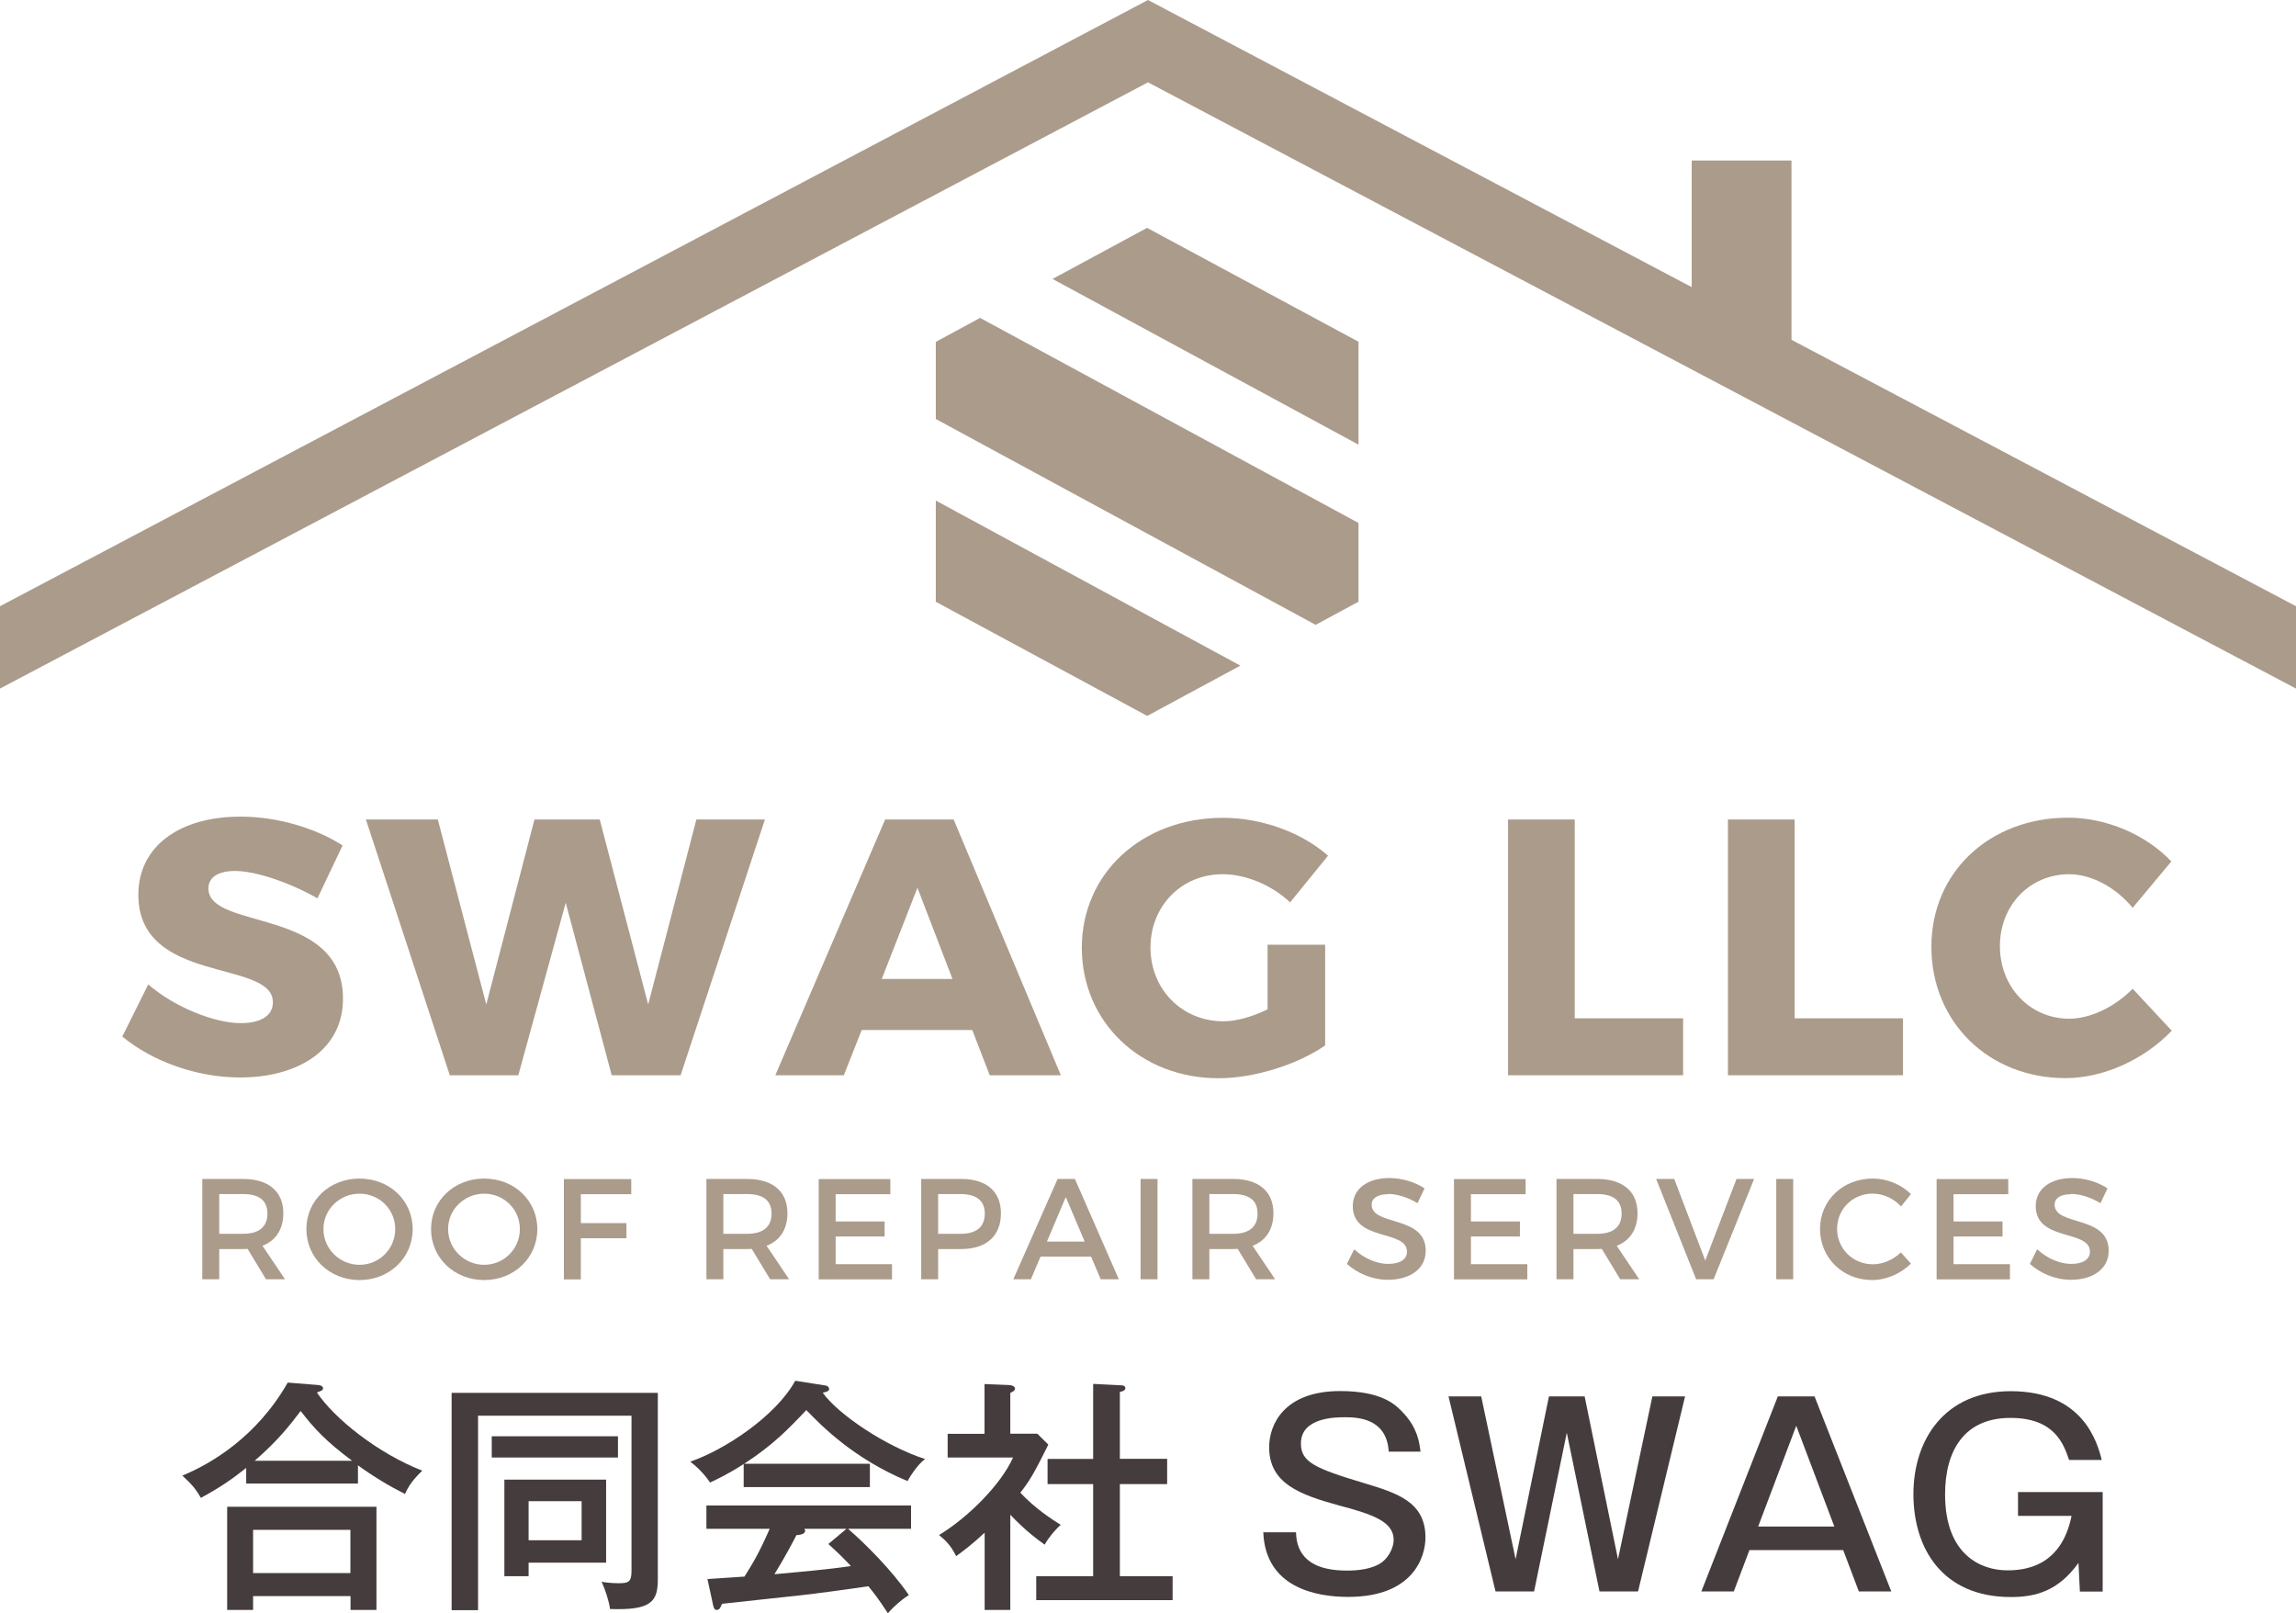 <?xml version="1.0" encoding="UTF-8"?><svg id="_レイヤー_2" xmlns="http://www.w3.org/2000/svg" viewBox="0 0 176.26 123.82"><defs><style>.cls-1{fill:#453c3d;}.cls-2{fill:#ab9b8b;}</style></defs><polygon class="cls-2" points="0 52.85 88.13 6.32 88.13 0 0 46.53 0 52.85"/><polygon class="cls-2" points="176.26 52.85 88.13 6.32 88.13 0 176.26 46.53 176.26 52.85"/><polygon class="cls-2" points="71.84 26.24 71.84 32.16 101 47.96 104.29 46.18 104.29 40.14 75.24 24.4 71.84 26.24"/><polygon class="cls-2" points="71.84 46.19 88.07 54.95 95.22 51.09 71.84 38.42 71.84 46.19"/><polygon class="cls-2" points="104.29 26.23 88.06 17.49 80.8 21.41 104.29 34.13 104.29 26.23"/><rect class="cls-2" x="129.87" y="12.32" width="7.66" height="14.04"/><path class="cls-2" d="M18.04,66.85c-1.23,0-2.04.45-2.04,1.34,0,3.25,10.33,1.4,10.33,8.46,0,4-3.53,6.05-7.9,6.05-3.28,0-6.69-1.2-9.04-3.14l1.99-4c2.02,1.74,5.07,2.97,7.11,2.97,1.51,0,2.46-.56,2.46-1.6,0-3.33-10.33-1.32-10.33-8.26,0-3.67,3.11-5.99,7.84-5.99,2.88,0,5.8.9,7.84,2.21l-1.93,4.06c-2.07-1.18-4.7-2.1-6.33-2.1Z"/><path class="cls-2" d="M33.61,62.9l3.72,14.2,3.7-14.2h5.01l3.72,14.2,3.7-14.2h5.26l-6.47,19.63h-5.29l-3.53-13.24-3.64,13.24h-5.26l-6.44-19.63h5.52Z"/><path class="cls-2" d="M74.63,79.06h-8.48l-1.37,3.47h-5.26l8.43-19.63h5.26l8.23,19.63h-5.46l-1.34-3.47ZM73.12,75.14l-2.69-7-2.74,7h5.43Z"/><path class="cls-2" d="M97.31,72.51h4.42v7.73c-2.1,1.46-5.43,2.52-8.18,2.52-5.99,0-10.5-4.31-10.5-10.02s4.62-9.97,10.84-9.97c2.94,0,6.05,1.12,8.06,2.91l-2.91,3.58c-1.4-1.32-3.39-2.16-5.18-2.16-3.16,0-5.54,2.44-5.54,5.63s2.41,5.66,5.6,5.66c.98,0,2.21-.34,3.39-.92v-4.96Z"/><path class="cls-2" d="M120.89,62.9v15.26h8.32v4.37h-13.44v-19.63h5.12Z"/><path class="cls-2" d="M137.77,62.9v15.26h8.32v4.37h-13.44v-19.63h5.12Z"/><path class="cls-2" d="M158.85,67.1c-3.02,0-5.32,2.38-5.32,5.52s2.3,5.57,5.32,5.57c1.62,0,3.5-.9,4.87-2.3l3,3.22c-2.1,2.21-5.24,3.64-8.15,3.64-5.91,0-10.3-4.31-10.3-10.08s4.51-9.91,10.5-9.91c2.91,0,5.96,1.29,7.92,3.36l-2.97,3.56c-1.29-1.57-3.16-2.58-4.87-2.58Z"/><path class="cls-2" d="M20.42,98.19l-1.41-2.33c-.11.01-.23.01-.35.01h-1.83v2.32h-1.3v-7.7h3.12c1.97,0,3.1.96,3.1,2.63,0,1.23-.57,2.1-1.6,2.5l1.73,2.57h-1.47ZM18.66,94.7c1.19,0,1.87-.51,1.87-1.55s-.68-1.5-1.87-1.5h-1.83v3.05h1.83Z"/><path class="cls-2" d="M31.68,94.34c0,2.2-1.78,3.91-4.08,3.91s-4.08-1.71-4.08-3.91,1.78-3.88,4.08-3.88,4.08,1.68,4.08,3.88ZM24.83,94.34c0,1.53,1.27,2.74,2.77,2.74s2.74-1.21,2.74-2.74-1.23-2.72-2.74-2.72-2.77,1.19-2.77,2.72Z"/><path class="cls-2" d="M41.25,94.34c0,2.2-1.78,3.91-4.08,3.91s-4.08-1.71-4.08-3.91,1.78-3.88,4.08-3.88,4.08,1.68,4.08,3.88ZM34.4,94.34c0,1.53,1.27,2.74,2.77,2.74s2.74-1.21,2.74-2.74-1.23-2.72-2.74-2.72-2.77,1.19-2.77,2.72Z"/><path class="cls-2" d="M48.46,90.49v1.17h-3.87v2.22h3.5v1.16h-3.5v3.16h-1.3v-7.7h5.17Z"/><path class="cls-2" d="M59.12,98.19l-1.41-2.33c-.11.01-.23.01-.35.01h-1.83v2.32h-1.3v-7.7h3.12c1.97,0,3.1.96,3.1,2.63,0,1.23-.57,2.1-1.6,2.5l1.73,2.57h-1.47ZM57.36,94.7c1.19,0,1.87-.51,1.87-1.55s-.68-1.5-1.87-1.5h-1.83v3.05h1.83Z"/><path class="cls-2" d="M68.35,90.49v1.17h-4.2v2.09h3.76v1.16h-3.76v2.12h4.33v1.17h-5.63v-7.7h5.5Z"/><path class="cls-2" d="M76.84,93.12c0,1.74-1.11,2.75-3.05,2.75h-1.77v2.32h-1.3v-7.7h3.07c1.94,0,3.05.96,3.05,2.63ZM75.6,93.15c0-1.01-.67-1.5-1.86-1.5h-1.72v3.05h1.72c1.19,0,1.86-.51,1.86-1.55Z"/><path class="cls-2" d="M83.76,96.45h-3.88l-.74,1.74h-1.35l3.4-7.7h1.33l3.37,7.7h-1.39l-.74-1.74ZM83.27,95.3l-1.45-3.42-1.45,3.42h2.9Z"/><path class="cls-2" d="M88.86,90.49v7.7h-1.3v-7.7h1.3Z"/><path class="cls-2" d="M96.43,98.19l-1.41-2.33c-.11.01-.23.01-.35.01h-1.83v2.32h-1.3v-7.7h3.12c1.97,0,3.1.96,3.1,2.63,0,1.23-.57,2.1-1.6,2.5l1.73,2.57h-1.47ZM94.67,94.7c1.19,0,1.87-.51,1.87-1.55s-.68-1.5-1.87-1.5h-1.83v3.05h1.83Z"/><path class="cls-2" d="M106.55,91.66c-.76,0-1.25.29-1.25.8,0,1.68,4.16.78,4.15,3.55,0,1.38-1.21,2.22-2.9,2.22-1.21,0-2.35-.5-3.15-1.22l.56-1.12c.79.73,1.78,1.12,2.61,1.12.9,0,1.44-.34,1.44-.94,0-1.72-4.16-.76-4.16-3.5,0-1.32,1.13-2.15,2.81-2.15,1,0,1.98.32,2.7.79l-.54,1.14c-.84-.51-1.67-.71-2.26-.71Z"/><path class="cls-2" d="M117.12,90.49v1.17h-4.2v2.09h3.76v1.16h-3.76v2.12h4.33v1.17h-5.63v-7.7h5.5Z"/><path class="cls-2" d="M124.38,98.19l-1.41-2.33c-.11.01-.23.01-.35.01h-1.83v2.32h-1.3v-7.7h3.12c1.97,0,3.1.96,3.1,2.63,0,1.23-.57,2.1-1.6,2.5l1.73,2.57h-1.47ZM122.62,94.7c1.19,0,1.87-.51,1.87-1.55s-.68-1.5-1.87-1.5h-1.83v3.05h1.83Z"/><path class="cls-2" d="M128.53,90.49l2.38,6.26,2.4-6.26h1.35l-3.11,7.7h-1.34l-3.07-7.7h1.4Z"/><path class="cls-2" d="M137.66,90.49v7.7h-1.3v-7.7h1.3Z"/><path class="cls-2" d="M143.78,91.61c-1.54,0-2.75,1.19-2.75,2.71s1.21,2.72,2.75,2.72c.77,0,1.56-.35,2.15-.91l.77.86c-.78.77-1.89,1.26-2.98,1.26-2.26,0-4-1.71-4-3.92s1.77-3.87,4.05-3.87c1.09,0,2.18.45,2.93,1.19l-.76.95c-.56-.61-1.36-.98-2.15-.98Z"/><path class="cls-2" d="M154.17,90.49v1.17h-4.2v2.09h3.76v1.16h-3.76v2.12h4.33v1.17h-5.63v-7.7h5.5Z"/><path class="cls-2" d="M158.98,91.66c-.76,0-1.25.29-1.25.8,0,1.68,4.16.78,4.15,3.55,0,1.38-1.21,2.22-2.9,2.22-1.21,0-2.35-.5-3.15-1.22l.56-1.12c.79.73,1.78,1.12,2.61,1.12.9,0,1.44-.34,1.44-.94,0-1.72-4.16-.76-4.16-3.5,0-1.32,1.13-2.15,2.81-2.15,1,0,1.98.32,2.7.79l-.54,1.14c-.84-.51-1.67-.71-2.26-.71Z"/><path class="cls-1" d="M27.49,113.87h-8.59v-1.2c-.99.78-1.84,1.41-3.48,2.3-.42-.74-.7-1.03-1.42-1.71,2.2-.91,5.7-2.96,8.09-7.14l2.37.19c.15.02.34.08.34.25,0,.11-.09.17-.19.21-.06.02-.19.08-.28.11,1.33,1.99,4.67,4.67,8.09,6-.17.17-.95.87-1.33,1.79-1.25-.63-2.47-1.37-3.61-2.2v1.41ZM19.43,122.51v1.06h-1.99v-7.92h11.46v7.92h-1.99v-1.06h-7.47ZM26.9,120.74v-3.32h-7.47v3.32h7.47ZM27.03,112.12c-1.99-1.48-2.91-2.47-3.95-3.82-.82,1.08-1.71,2.24-3.53,3.82h7.48Z"/><path class="cls-1" d="M50.5,106.91v14.29c0,1.71-.46,2.41-3.67,2.3-.06-.55-.38-1.54-.65-2.09.65.11,1.16.11,1.29.11.78,0,1.01-.08,1.01-.97v-11.89h-11.78v14.93h-2.03v-16.68h15.82ZM47.44,110.24v1.63h-9.69v-1.63h9.69ZM46.53,113.58v6.36h-5.95v1.04h-1.86v-7.41h7.81ZM40.58,115.22v3h4.07v-3h-4.07Z"/><path class="cls-1" d="M66.78,112.35v1.79h-9.69v-1.77c-1.2.78-2.03,1.16-2.58,1.42-.17-.25-.68-.97-1.52-1.6,2.7-.93,6.59-3.53,8.06-6.21l2.3.36c.17.02.3.13.3.27,0,.15-.13.21-.49.29,1.23,1.71,4.9,4.14,7.86,5.09-.66.46-1.31,1.61-1.35,1.69-4.16-1.73-6.63-4.27-7.77-5.45-1.33,1.41-2.55,2.68-4.77,4.12h9.65ZM54.3,121.2c.32-.02,2.6-.17,2.85-.19.61-.97,1.1-1.75,1.94-3.67h-4.86v-1.79h15.71v1.79h-4.84c1.35,1.16,3.42,3.25,4.67,5.09-.63.4-1.14.87-1.61,1.39-.76-1.16-1.08-1.56-1.5-2.07-1.22.19-4.03.57-5.24.7-.95.11-5.15.55-6,.65-.1.27-.17.47-.42.47-.15,0-.21-.19-.25-.34l-.44-2.03ZM65,117.34h-3.25s.06.1.06.15c0,.29-.46.32-.67.34-.17.34-.95,1.82-1.69,3,1.79-.17,4.12-.36,5.87-.63-.46-.49-.84-.89-1.73-1.69l1.41-1.18Z"/><path class="cls-1" d="M77.57,123.57h-1.98v-5.93c-.95.89-1.65,1.41-2.19,1.8-.4-.82-.82-1.22-1.31-1.62,2.2-1.33,4.75-3.86,5.68-5.95h-5.02v-1.82h2.83v-3.82l1.92.08c.25.02.42.13.42.28s-.21.25-.36.32v3.13h2.07l.85.84c-1.12,2.26-1.46,2.81-2.15,3.69,1.12,1.2,2.37,2.01,3.1,2.47-.44.38-.97,1.03-1.23,1.52-.42-.3-1.46-1.04-2.64-2.3v7.29ZM80.42,113.92v-1.94h3.5v-5.76l2.17.11c.15,0,.3.06.3.21,0,.17-.13.23-.42.3v5.13h3.63v1.94h-3.63v7.07h4.05v1.84h-10.47v-1.84h4.37v-7.07h-3.5Z"/><path class="cls-1" d="M106.61,111.42c-.15-2.58-2.43-2.64-3.36-2.64-.68,0-3.38,0-3.38,2.01,0,1.42,1.03,1.9,4.83,3.04,2.51.76,4.73,1.42,4.73,4.18,0,1.48-.93,4.56-5.93,4.56-2.45,0-6.35-.7-6.52-4.96h2.51c.06,2.28,1.8,2.94,3.91,2.94.76,0,1.98-.08,2.74-.68.57-.46.85-1.2.85-1.67,0-1.41-1.6-1.96-4.16-2.64-3.08-.84-5.4-1.71-5.4-4.48,0-1.75,1.16-4.31,5.45-4.31,3.29,0,4.31,1.1,4.86,1.69,1.08,1.16,1.22,2.24,1.31,2.96h-2.45Z"/><path class="cls-1" d="M113.71,107.18l2.64,12.5,2.56-12.5h2.74l2.56,12.5,2.64-12.5h2.51l-3.61,14.97h-2.96l-2.51-12.18-2.51,12.18h-2.96l-3.61-14.97h2.51Z"/><path class="cls-1" d="M139.3,107.18l5.89,14.97h-2.49l-1.2-3.17h-7.2l-1.2,3.17h-2.49l5.87-14.97h2.81ZM137.9,109.42l-2.93,7.75h5.85l-2.93-7.75Z"/><path class="cls-1" d="M154.92,116.34v-1.82h6.5v7.64h-1.75l-.11-2.2c-1.52,2.11-3.21,2.62-5.19,2.62-5.28,0-7.48-3.76-7.48-7.9s2.36-7.9,7.47-7.9c5.58,0,6.65,3.95,6.99,5.28h-2.51c-.42-1.24-1.12-3.23-4.5-3.23-3.55,0-5.02,2.51-5.02,5.87,0,4.69,2.81,5.83,4.77,5.83,1.25,0,4.14-.21,4.94-4.18h-4.1Z"/></svg>